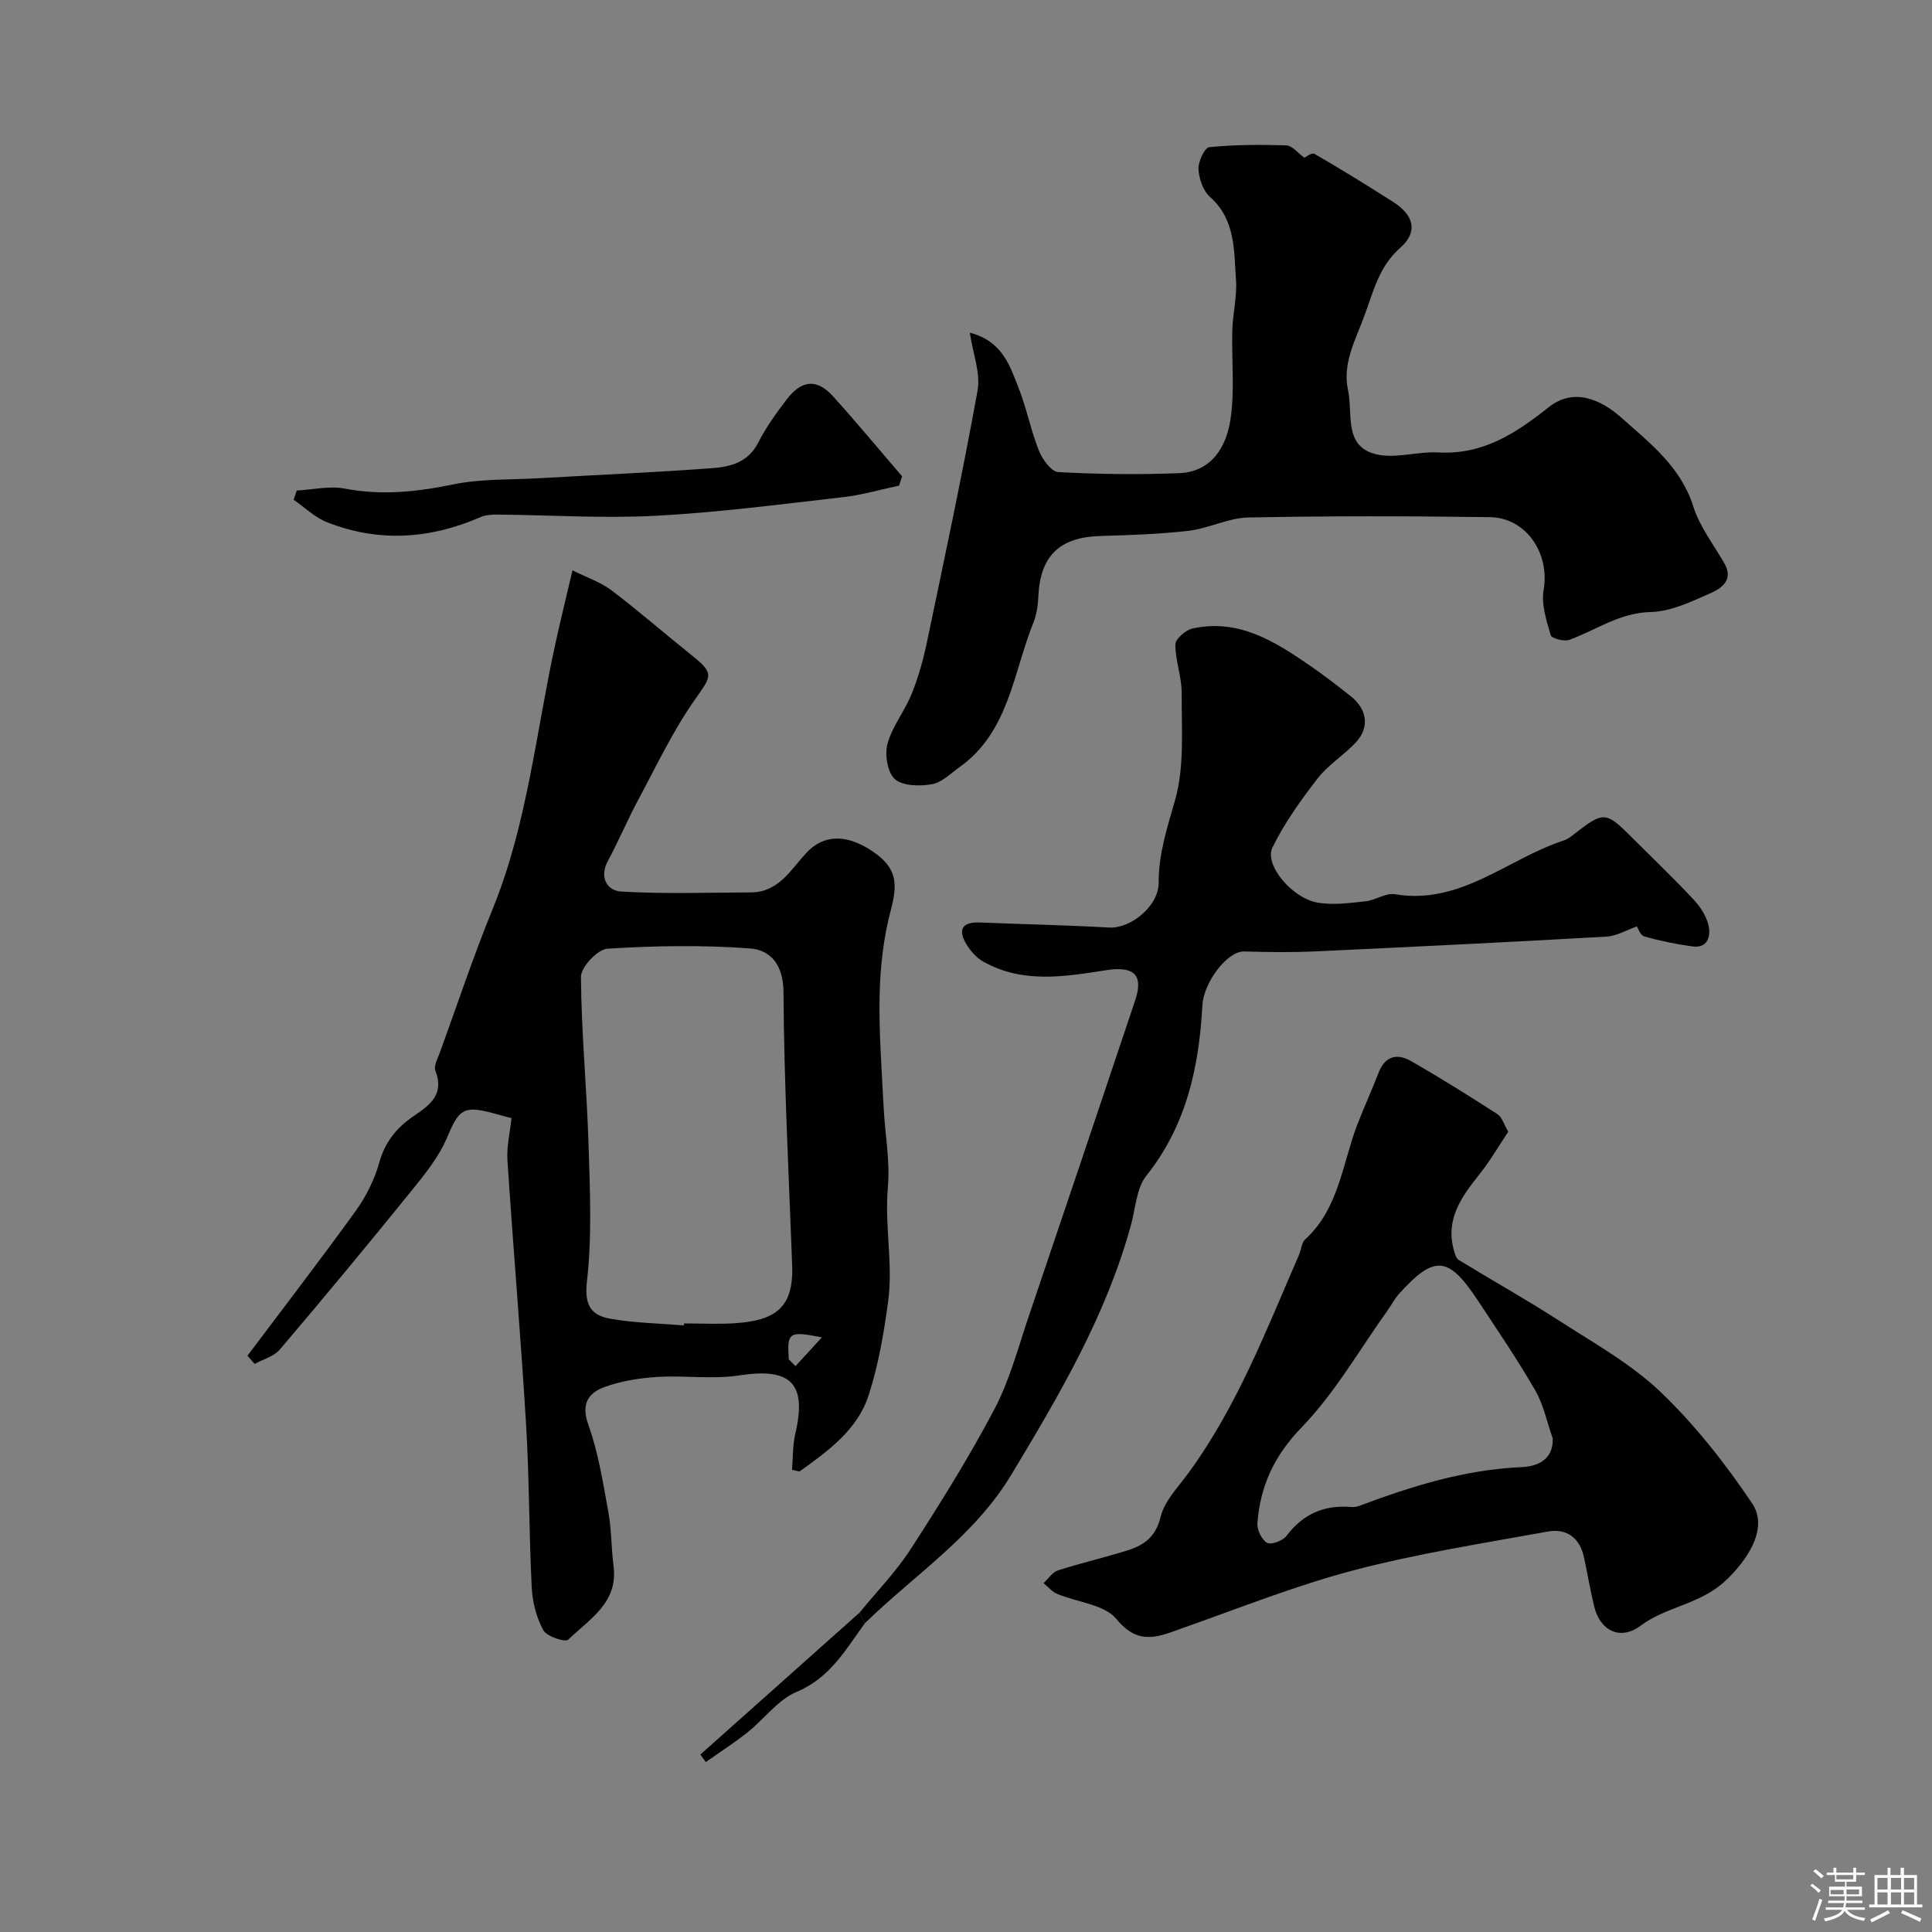 <svg enable-background="new 0 0 400 400" viewBox="0 0 400 400" xmlns="http://www.w3.org/2000/svg"><rect x="0" y="0" width="400" height="400" fill="#808080" stroke="none"/><path d="m374.8 390.4.4-.4c.7.5 1.3 1 1.8 1.4l-.5.5c-.5-.6-1.1-1.1-1.7-1.5zm1 7.3-.6-.3c.5-1.4 1.1-2.8 1.5-4.3.2.1.4.2.6.3-.5 1.3-1 2.8-1.5 4.3zm-.4-10.3.5-.4c.4.3 1 .8 1.7 1.4l-.5.5c-.5-.5-1.1-1-1.7-1.5zm2.5.3h1.7v-1h.6v1h3.5v-1h.6v1h1.8v.5h-1.8v1.4h-2v1h3.2v2h-3.2v.9h3.3v.5h-3.4c0 .3-.1.6-.1.9h4v.5h-3.7c.7.9 1.9 1.5 3.8 1.7-.1.2-.2.4-.3.6-2.1-.4-3.5-1.1-4-2.1-.4 1-1.8 1.7-4 2.2-.1-.2-.2-.4-.3-.6 2.1-.4 3.4-1 3.8-1.8h-3.4v-.5h3.6c.1-.3.1-.6.2-.9h-3.3v-.5h3.4c0-.3 0-.6 0-.9h-3.2v-2h3.3v-1h-2.1v-1.4h-1.7v-.5zm1.1 3.5v1h2.7c0-.3 0-.4 0-.4 0-.1 0-.2 0-.2 0-.1 0-.2 0-.3h-2.7zm1.2-3v.9h3.5v-.9zm4.7 3h-2.6v.6.4h2.6z" fill="#fcfbfa"/><path d="m393.6 386.7h.6v1.5h2.7v6.1h1.1v.6h-11v-.6h1.1v-6.1h2.7v-1.5h.6v1.5h2.1v-1.5zm-2.7 8.8.4.6c-1.2.6-2.5 1.3-3.8 1.9-.1-.2-.2-.4-.3-.6 1.2-.6 2.5-1.2 3.7-1.9zm-2.2-6.7v2.4h2.1v-2.4zm0 3v2.5h2.1v-2.5zm2.8-3v2.4h2.1v-2.4zm0 3v2.5h2.1v-2.5zm6 6.1c-1.4-.7-2.7-1.3-3.9-1.8l.3-.6c1.5.6 2.7 1.2 3.9 1.7zm-1.2-9.1h-2.1v2.4h2.1zm-2.1 3v2.5h2.1v-2.5z" fill="#fcfbfa"/><g fill="#010103"><path d="m163.98 304.31c.21-2.48.11-5.03.67-7.43 2.47-10.48-.92-13.77-11.56-12.12-5.54.86-11.32-.03-16.96.32-3.7.23-7.51.83-10.97 2.09-3.3 1.2-4.92 3.43-3.36 7.78 2.07 5.76 3.03 11.95 4.14 18.02.68 3.7.61 7.54 1.09 11.28.99 7.62-5.05 11-9.39 15.23-.61.59-4.44-.66-5.15-1.95-1.42-2.61-2.24-5.81-2.4-8.82-.57-11.25-.49-22.54-1.17-33.79-1.1-18.23-2.66-36.44-3.86-54.67-.19-2.86.53-5.78.84-8.75-1.44-.38-2.67-.71-3.91-1.05-6.11-1.64-7.01-.67-9.45 5.11-1.73 4.09-4.72 7.73-7.56 11.24-8.88 10.97-17.89 21.84-27.03 32.59-1.22 1.44-3.46 2.02-5.23 3-.5-.57-.99-1.13-1.49-1.7 7.52-10.01 15.17-19.93 22.49-30.09 2.13-2.96 3.84-6.46 4.82-9.96 1.19-4.24 3.63-7.21 7.05-9.53 3.41-2.31 6.47-4.5 4.55-9.45-.38-.97.48-2.5.92-3.71 3.6-9.91 6.93-19.93 10.91-29.68 7.23-17.7 8.98-36.64 13.03-55.06 1.04-4.74 2.2-9.46 3.53-15.13 3.07 1.54 5.88 2.47 8.11 4.17 5.62 4.26 10.93 8.91 16.44 13.31 4.88 3.9 4.32 4.28.77 9.32-4.56 6.48-7.98 13.77-11.75 20.79-2.21 4.12-4.02 8.45-6.24 12.57-1.87 3.47-.1 6.17 2.71 6.34 8.94.53 17.94.22 26.91.18 5.7-.03 8.16-4.59 11.43-8.14 3.67-3.98 8.49-3.94 13.83-.3 4.81 3.28 5.21 6.42 3.72 12-1.51 5.65-2.2 11.64-2.34 17.5-.19 7.76.44 15.53.82 23.3.27 5.6 1.38 11.26.88 16.78-.7 7.88 1.1 15.7.07 23.46-.88 6.58-2.01 13.23-4.05 19.52-2.33 7.19-8.41 11.54-14.31 15.77-.5-.09-1.03-.22-1.55-.34zm-22.39-29.9c.01-.14.02-.28.03-.41 3.5 0 7.01.19 10.5-.04 8.28-.54 12.22-3.09 11.89-11.98-.7-18.87-1.68-37.74-1.8-56.61-.04-5.67-2.69-8.69-6.97-9.01-9.79-.72-19.69-.56-29.49.06-2.03.13-5.48 3.81-5.47 5.83.08 11.54 1.21 23.07 1.57 34.62.29 9.48.74 19.07-.33 28.44-.57 4.99.91 7.02 4.85 7.72 5 .88 10.14.96 15.22 1.38zm21.72 7.03c.46.47.93.93 1.39 1.4 1.66-1.81 3.32-3.62 5.46-5.95-6.87-1.37-7.22-1.06-6.85 4.55z"/><path d="m200.79 68.88c6.73 1.74 8.29 6.83 10.11 11.46 1.66 4.22 2.52 8.76 4.2 12.97.72 1.79 2.56 4.35 4.01 4.43 8.32.45 16.7.55 25.03.22 6.75-.27 9.77-5.49 10.62-11.14.91-6.06.2-12.35.38-18.54.1-3.43 1-6.88.76-10.27-.43-6.1-.05-12.5-5.4-17.26-1.42-1.27-2.27-3.77-2.37-5.75-.08-1.54 1.29-4.44 2.24-4.53 5.29-.53 10.65-.54 15.97-.37 1.18.04 2.32 1.55 3.73 2.56.18-.08 1.52-1.13 2.07-.81 5.5 3.17 10.9 6.52 16.26 9.93 4.35 2.77 5.24 6.22 1.54 9.49-4.47 3.95-5.55 8.97-7.46 14.12-1.9 5.12-4.58 9.91-3.38 15.42 1.04 4.76-.99 11.57 5.77 13.23 4.03.99 8.62-.61 12.92-.37 9.23.52 16.04-3.95 22.88-9.38 5.15-4.09 10.79-1.58 14.99 2.16 5.9 5.26 12.32 10.16 14.92 18.41 1.32 4.2 4.23 7.91 6.46 11.83 1.91 3.35-.59 5.1-2.81 6.08-3.99 1.76-8.26 3.85-12.45 3.94-6.47.15-11.31 3.74-16.88 5.77-1.08.39-3.65-.3-3.85-.98-.88-3.03-1.97-6.39-1.46-9.36 1.31-7.54-3.56-14.97-11.16-15.07-16.66-.23-33.32-.26-49.98.07-4.13.08-8.17 2.26-12.34 2.75-6.05.71-12.17.9-18.26 1.08-8.53.25-12.52 4.13-12.88 12.65-.08 1.77-.35 3.62-1 5.25-4.22 10.43-5.04 22.62-15.3 29.95-1.85 1.32-3.69 3.2-5.75 3.55-2.5.43-6.01.39-7.65-1.07-1.54-1.37-2.13-5.09-1.52-7.33 1-3.63 3.58-6.78 5.01-10.33 1.38-3.41 2.38-7.02 3.14-10.63 3.64-17.37 7.34-34.73 10.5-52.18.64-3.57-.95-7.54-1.61-11.95z"/><path d="m312.27 234.3c-1.96 2.94-3.76 6.06-5.98 8.84-3.71 4.66-7.09 9.31-5.27 15.75.2.71.46 1.64 1 1.97 6.89 4.22 13.95 8.16 20.73 12.54 7.22 4.66 14.93 8.94 21.07 14.81 7.15 6.83 13.39 14.81 18.93 23.03 3.52 5.22-1.08 11.93-5.58 16.1-5.25 4.87-12.17 5.26-17.53 9.26-4.15 3.1-8.37 1.1-9.6-4.08-.79-3.32-1.37-6.7-2.08-10.04-.86-4.07-3.59-6.1-7.51-5.39-13.41 2.44-26.94 4.55-40.1 8-12.02 3.15-23.64 7.81-35.39 11.95-4.96 1.75-9.14 3.87-13.8-1.82-2.5-3.05-8.14-3.47-12.3-5.23-1.06-.45-1.88-1.47-2.81-2.23.99-.9 1.84-2.26 3-2.63 4.79-1.54 9.71-2.66 14.51-4.18 3.37-1.07 5.75-2.82 6.74-6.92.79-3.27 3.6-6.12 5.72-9.01 10.13-13.84 16.19-29.73 22.95-45.27.45-1.04.5-2.45 1.25-3.14 6.97-6.39 7.67-15.56 10.76-23.67 1.39-3.65 3.04-7.19 4.44-10.84 1.33-3.48 3.86-4.06 6.69-2.43 6.08 3.48 12.02 7.2 17.9 10.99.97.63 1.37 2.16 2.26 3.64zm9.21 63.53c-1.18-3.35-1.9-6.97-3.64-9.99-3.64-6.32-7.76-12.36-11.78-18.46-6.19-9.4-9.04-9.64-16.43-1.48-.87.96-1.46 2.16-2.22 3.22-5.89 8.23-10.98 17.22-17.94 24.42-5.7 5.89-8.54 12.14-9.14 19.82-.11 1.37.9 3.44 2.02 4.07.84.47 3.24-.44 4-1.44 3.35-4.43 7.63-6.4 13.1-6 .65.05 1.37.02 1.96-.21 10.88-4.09 21.86-7.52 33.65-8.03 2.7-.12 6.57-1.17 6.42-5.92z"/><path d="m177.95 333.89c3.57-4.37 7.56-8.47 10.61-13.18 6.1-9.44 12.08-19 17.31-28.93 3.15-5.97 4.9-12.7 7.09-19.16 7.4-21.81 14.74-43.65 22.06-65.49 1.78-5.3-.24-7.15-5.93-6.27-8.59 1.33-17.31 2.84-25.48-1.75-1.43-.8-2.71-2.23-3.56-3.67-1.78-3.01-.82-4.6 2.82-4.45 8.92.37 17.86.54 26.77 1.05 4.42.25 10.27-4.42 10.25-9.31-.02-6.03 1.79-11.41 3.41-17.13 1.97-6.93 1.3-14.67 1.36-22.06.02-3.37-1.33-6.74-1.31-10.11.01-1.15 2.14-3 3.56-3.31 9.58-2.1 17.11 2.73 24.48 7.81 2.82 1.95 5.54 4.06 8.24 6.19 3.43 2.71 3.98 6.45 1.11 9.56-2.45 2.66-5.72 4.62-7.91 7.45-3.5 4.51-6.89 9.25-9.39 14.35-1.73 3.52 4.02 10.45 9.32 11.39 3.2.57 6.64.08 9.94-.26 2.08-.22 4.21-1.79 6.11-1.47 13.56 2.28 23.24-7.26 34.78-11.07.61-.2 1.21-.52 1.71-.91 6.95-5.39 6.95-5.39 13.17.82 4.12 4.12 8.35 8.15 12.31 12.42 1.38 1.49 2.61 3.48 3 5.43.42 2.1-.31 4.54-3.35 4.12-3.37-.46-6.74-1.14-10.01-2.08-.85-.25-1.33-1.81-1.51-2.06-2.09.72-4.19 1.99-6.36 2.11-20.12 1.14-40.25 2.13-60.39 3.06-4.84.22-9.71.15-14.56.01-3.51-.1-8.4 6.4-8.66 11.17-.69 12.77-3.3 24.85-11.61 35.27-2.04 2.56-2.21 6.64-3.14 10.05-5.11 18.8-14.85 35.3-24.8 51.83-7.73 12.85-20.06 20.72-30.35 30.79-.36-.73-.72-1.47-1.09-2.21z"/><path d="m61.44 101.56c3.33-.18 6.78-1.01 9.96-.4 7.63 1.46 14.92.68 22.44-.87 5.76-1.19 11.82-.94 17.75-1.28 12.02-.69 24.05-1.2 36.06-2.1 3.68-.28 7.29-1.26 9.32-5.25 1.61-3.18 3.75-6.13 5.92-8.98 3.08-4.04 6.25-4.3 9.53-.68 4.91 5.42 9.58 11.07 14.35 16.62-.21.64-.42 1.28-.62 1.92-3.86.82-7.69 1.95-11.59 2.39-12.87 1.47-25.74 3.16-38.66 3.85-10.92.58-21.91-.14-32.88-.24-1.18-.01-2.47.06-3.53.52-10.48 4.57-21.12 5.28-31.81 1.05-2.51-1-4.6-3.06-6.89-4.64.22-.63.44-1.27.65-1.91z"/><path d="m177.95 333.89c.36.74.73 1.48 1.09 2.21-3.95 5.45-7.19 11.29-14.11 14.19-3.88 1.62-6.72 5.64-10.18 8.39-2.76 2.19-5.74 4.1-8.62 6.14-.38-.52-.76-1.04-1.13-1.56 10.99-9.79 21.97-19.58 32.95-29.37z"/></g></svg>